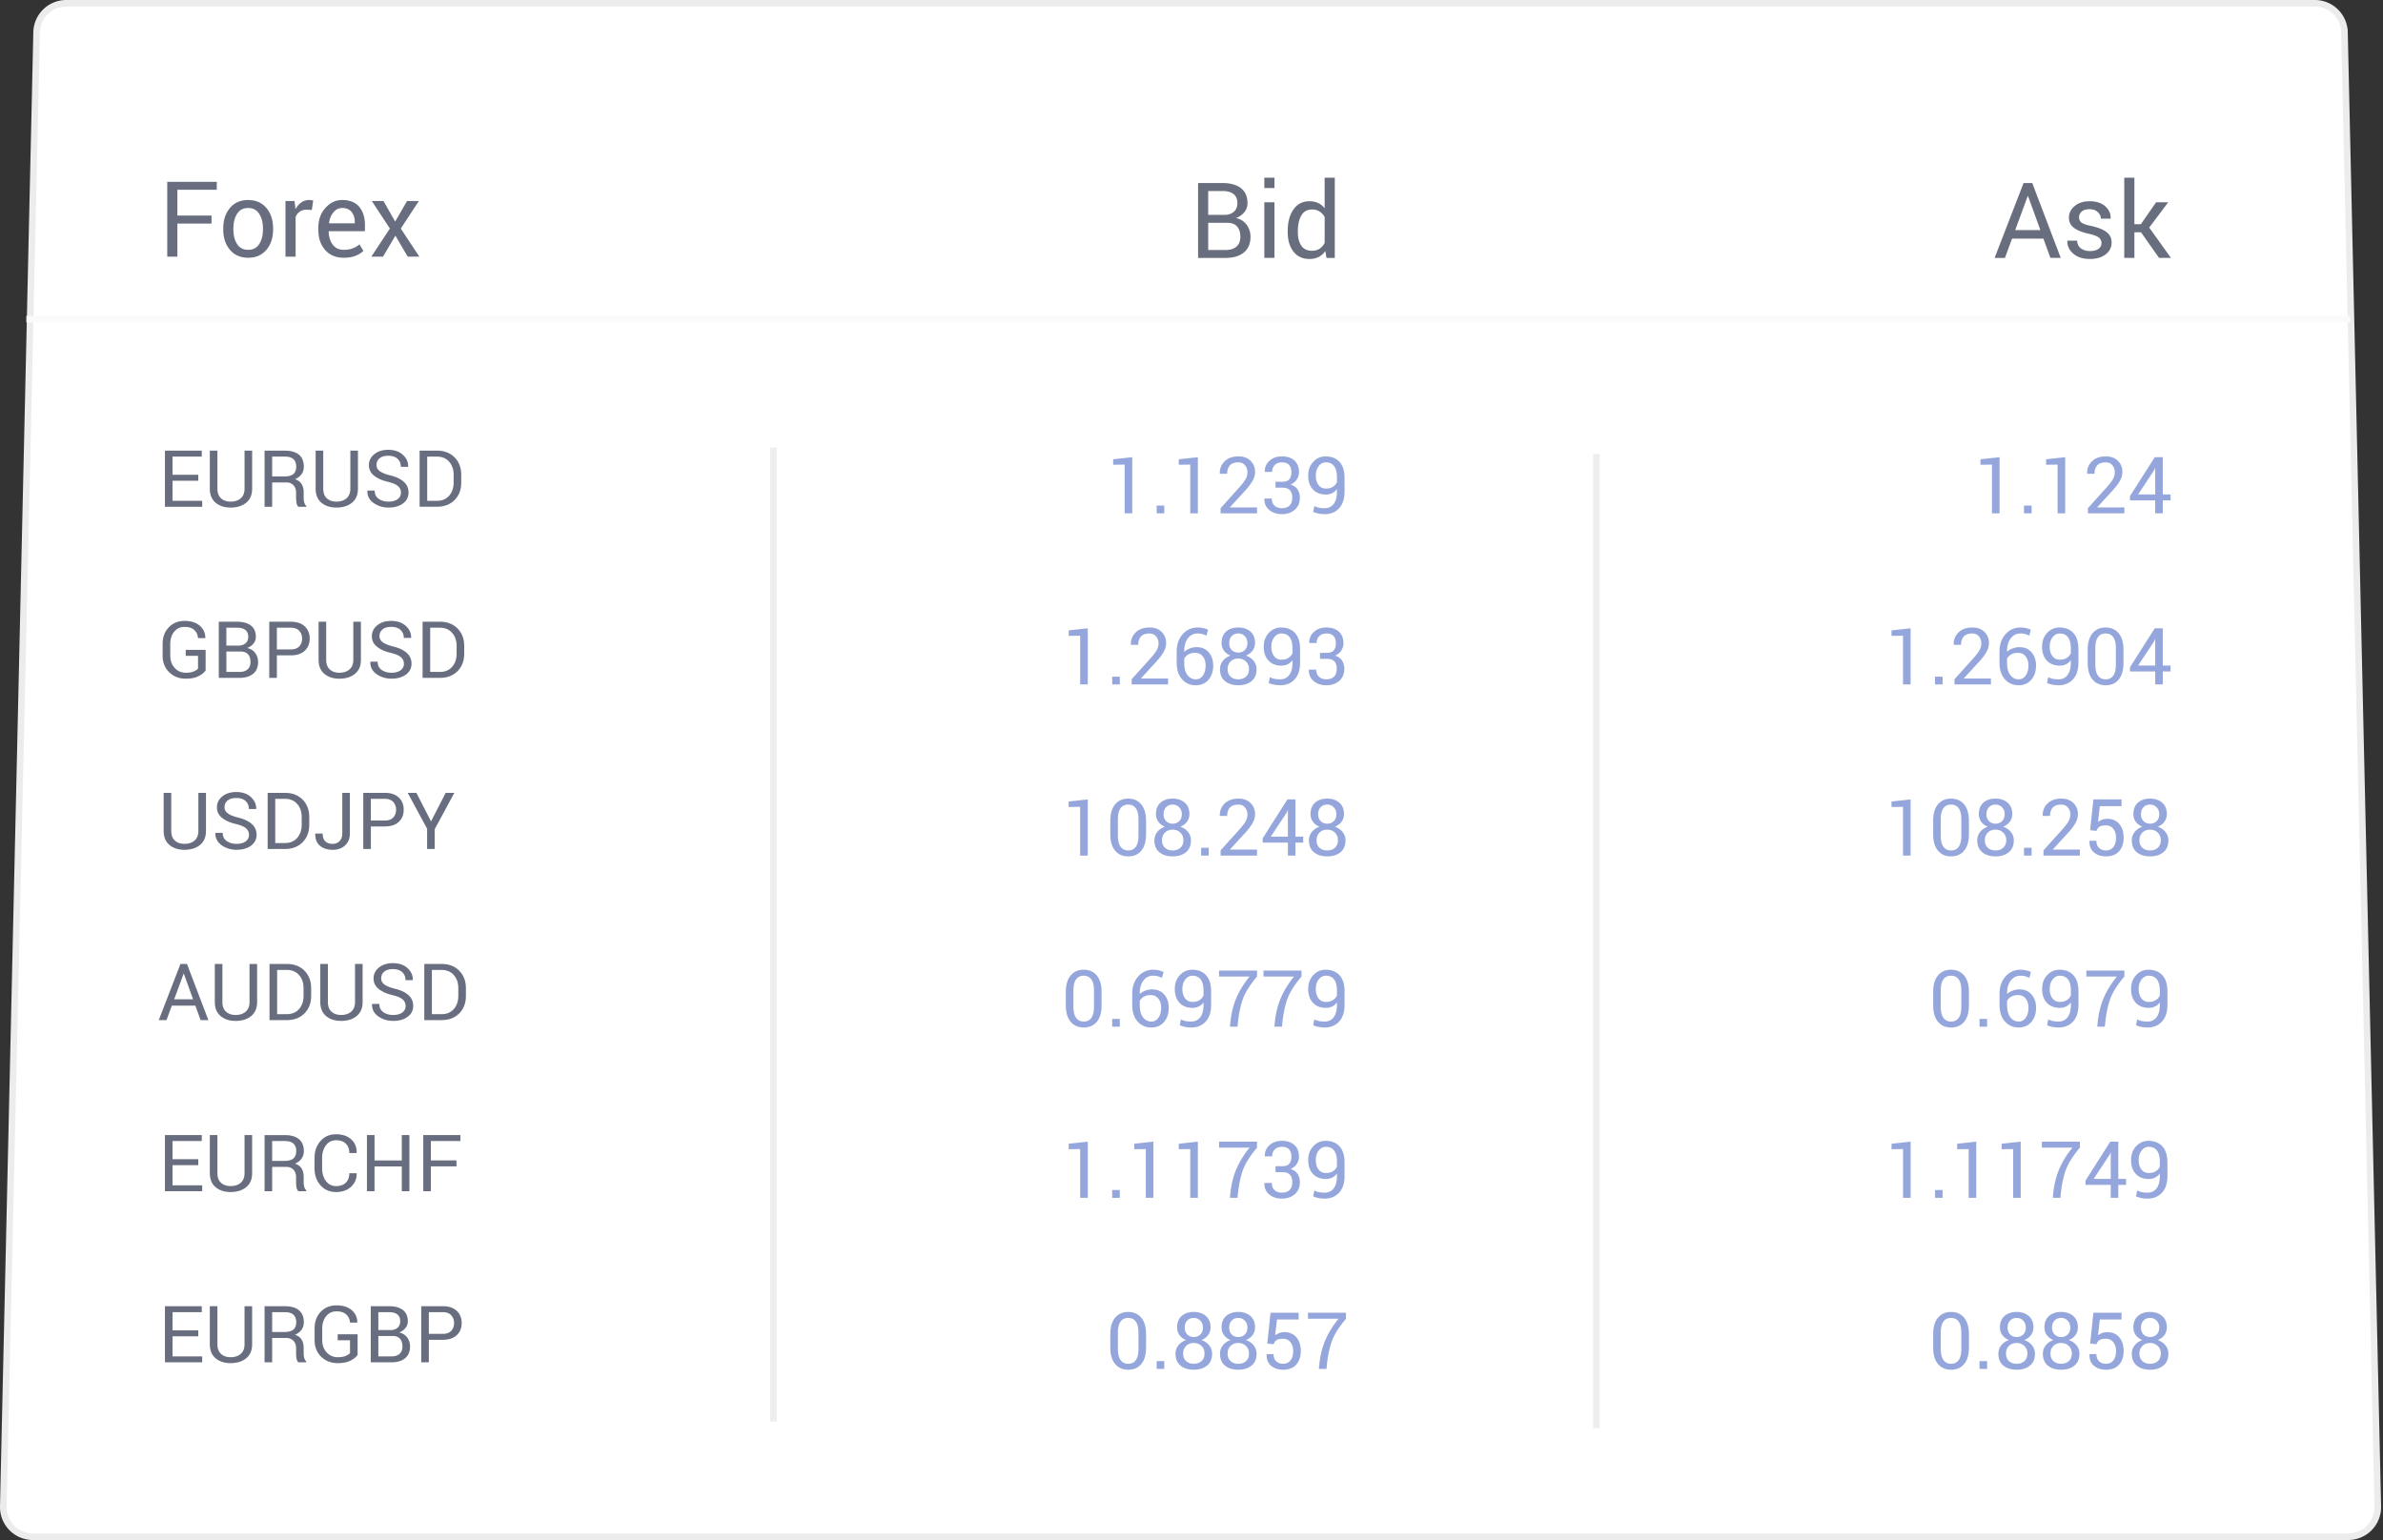 <svg xmlns="http://www.w3.org/2000/svg" width="362" height="234" viewBox="0 0 362 234"><rect x="0" y="0" width="362" height="234" fill="#333333" stroke="none"/><g fill="none" fill-rule="evenodd"><path fill="#FFF" stroke="#ECECEC" d="M10.061.5a4.5 4.5 0 0 0-4.498 4.398l-5.062 224L.5 229a4.5 4.5 0 0 0 4.5 4.5h351.71l.101-.001a4.5 4.5 0 0 0 4.398-4.6l-5.062-224A4.5 4.5 0 0 0 351.648.5H10.061z"></path><path fill="#696E7E" d="M182 39.188V27.812h3.71c1.188 0 2.118.257 2.79.77.672.513 1.008 1.283 1.008 2.309 0 .505-.162.957-.485 1.355a2.87 2.87 0 0 1-1.273.887c.688.146 1.228.482 1.621 1.008s.59 1.138.59 1.836c0 1.041-.337 1.837-1.012 2.386-.674.55-1.59.825-2.746.825H182zm1.54-5.336v4.132h2.663c.698 0 1.242-.173 1.633-.52.39-.346.586-.836.586-1.472 0-.666-.163-1.19-.488-1.57-.326-.38-.827-.57-1.504-.57h-2.89zm0-1.204h2.491c.573 0 1.04-.157 1.399-.472.36-.315.539-.754.539-1.317 0-.614-.194-1.074-.582-1.379-.388-.304-.947-.457-1.676-.457h-2.172v3.625zm10.062 6.54h-1.54v-8.454h1.54v8.453zm0-10.618h-1.54V27h1.54v1.57zm2.015 6.547c0-1.36.29-2.456.871-3.289.581-.833 1.395-1.25 2.442-1.25.494 0 .933.091 1.316.274.383.182.71.447.98.796V27h1.54v12.188h-1.258l-.18-1.04a2.74 2.74 0 0 1-1.016.899c-.4.203-.867.305-1.398.305-1.031 0-1.838-.374-2.422-1.122-.583-.747-.875-1.73-.875-2.949v-.164zm1.54.164c0 .854.174 1.538.523 2.051.349.513.89.77 1.625.77.458 0 .843-.105 1.156-.313.312-.208.568-.5.766-.875V32.97a2.37 2.37 0 0 0-.77-.832c-.315-.206-.694-.309-1.137-.309-.74 0-1.285.305-1.636.914-.352.61-.528 1.401-.528 2.375v.164zM310.414 36.258h-4.766l-1.078 2.93H303l4.398-11.376h1.32l4.329 11.375h-1.57l-1.063-2.93zm-4.289-1.29h3.828l-1.875-5.179h-.047l-1.906 5.18zm13.11 1.977c0-.338-.13-.617-.387-.836-.258-.218-.746-.408-1.465-.57-1.026-.224-1.798-.527-2.317-.91-.518-.383-.777-.905-.777-1.566 0-.688.292-1.274.875-1.758.583-.485 1.344-.727 2.281-.727.985 0 1.767.253 2.348.758.58.505.858 1.12.832 1.844l-.016.047h-1.468c0-.37-.155-.702-.465-.997-.31-.294-.72-.44-1.23-.44-.548 0-.954.119-1.22.358-.265.24-.398.53-.398.868 0 .333.117.596.352.789.234.192.71.364 1.43.515 1.067.23 1.861.54 2.382.934.521.393.781.92.781 1.582 0 .75-.303 1.357-.91 1.82-.606.464-1.4.696-2.379.696-1.078 0-1.927-.274-2.546-.82-.62-.548-.915-1.186-.883-1.915l.015-.047h1.47c.025.547.228.947.608 1.2.38.252.826.378 1.336.378.547 0 .976-.11 1.286-.332.31-.22.464-.511.464-.87zm6-1.656h-1v3.898h-1.54V27h1.54v7.063h.984l2.312-3.329h1.844l-2.89 3.844 3.304 4.61h-1.812l-2.743-3.899z"></path><path fill="#EEE" d="M117 68h1v148h-1zM242 69h1v148h-1z"></path><path fill="#FAFAFA" d="M4 48h353v1H4z"></path><path fill="#686E7F" d="M32.133 33.969h-5.188V39h-1.539V27.625h7.524v1.21h-5.985v3.923h5.188v1.21zm1.781.726c0-1.25.339-2.28 1.016-3.09s1.596-1.214 2.758-1.214c1.171 0 2.097.403 2.777 1.21.68.808 1.02 1.84 1.02 3.094v.172c0 1.26-.34 2.292-1.016 3.094-.677.802-1.6 1.203-2.766 1.203-1.167 0-2.09-.402-2.77-1.207-.68-.805-1.019-1.835-1.019-3.09v-.172zm1.54.172c0 .896.188 1.636.566 2.219.377.583.938.875 1.683.875.735 0 1.292-.292 1.672-.875.38-.583.57-1.323.57-2.219v-.172c0-.885-.191-1.622-.574-2.21-.383-.59-.944-.883-1.684-.883-.734 0-1.29.294-1.667.882-.378.589-.567 1.326-.567 2.211v.172zm11.913-2.96l-.789-.048c-.406 0-.749.097-1.027.29a1.854 1.854 0 0 0-.645.812V39h-1.539v-8.453h1.375l.149 1.234c.24-.437.535-.778.886-1.023a2.073 2.073 0 0 1 1.215-.367 2.175 2.175 0 0 1 .586.086l-.21 1.43zm4.844 7.257c-1.177 0-2.113-.392-2.809-1.176-.695-.784-1.043-1.8-1.043-3.05v-.344c0-1.203.358-2.205 1.075-3.004.716-.8 1.563-1.2 2.543-1.2 1.14 0 2.002.344 2.586 1.032.583.687.874 1.604.874 2.75v.96h-5.484l-.023.04c.015.812.221 1.48.617 2.004.396.523.95.785 1.664.785.52 0 .978-.074 1.371-.223a3.152 3.152 0 0 0 1.02-.613l.601 1c-.302.297-.7.544-1.195.742-.495.198-1.094.297-1.797.297zm-.234-7.562c-.516 0-.956.217-1.32.652-.365.435-.59.98-.673 1.637l.016.039h3.898v-.203c0-.605-.161-1.11-.484-1.516-.323-.406-.802-.61-1.437-.61zm8.054 2.062l1.797-3.117h1.797l-2.742 4.18L63.703 39h-1.766l-1.874-3.195L58.187 39h-1.78l2.82-4.273-2.743-4.18h1.774l1.773 3.117zM30.117 73.045H26.21v3.053h4.506V77h-5.66v-8.531h5.595v.908H26.21v2.76h3.908v.908zm8.186-4.576v5.783c0 .93-.302 1.64-.906 2.133-.603.492-1.391.738-2.364.738-.937 0-1.698-.247-2.282-.741-.584-.494-.876-1.204-.876-2.13v-5.783h1.154v5.783c0 .644.184 1.134.551 1.468.367.334.852.5 1.453.5.633 0 1.144-.166 1.532-.5.39-.334.583-.824.583-1.468v-5.783h1.155zm3.04 4.834V77H40.19v-8.525h3.088c.934 0 1.647.207 2.139.62.492.415.738 1.016.738 1.805 0 .438-.114.819-.342 1.143-.229.324-.562.582-1 .773.47.153.806.4 1.011.742.205.341.308.764.308 1.268v.803c0 .266.03.504.088.715.058.21.16.383.304.515V77h-1.189c-.152-.133-.25-.328-.293-.586a4.84 4.84 0 0 1-.064-.797v-.78c0-.46-.135-.831-.405-1.112-.27-.282-.63-.422-1.084-.422h-2.144zm0-.908h1.817c.653 0 1.122-.124 1.41-.373.286-.248.43-.626.43-1.133 0-.48-.14-.853-.419-1.117-.28-.263-.714-.395-1.304-.395h-1.933v3.018zm13.032-3.926v5.783c0 .93-.302 1.64-.905 2.133-.604.492-1.392.738-2.365.738-.937 0-1.698-.247-2.282-.741-.584-.494-.876-1.204-.876-2.13v-5.783h1.155v5.783c0 .644.183 1.134.55 1.468.368.334.852.5 1.453.5.633 0 1.144-.166 1.533-.5.388-.334.583-.824.583-1.468v-5.783h1.154zm6.533 6.38c0-.39-.146-.717-.44-.98-.292-.265-.812-.486-1.558-.666-.902-.215-1.606-.531-2.112-.95-.506-.417-.759-.942-.759-1.575 0-.664.273-1.219.817-1.664.545-.446 1.251-.668 2.119-.668.933 0 1.676.256 2.23.767.552.512.818 1.106.799 1.782l-.012.035h-1.101c0-.5-.165-.905-.495-1.213-.33-.309-.804-.463-1.421-.463-.575 0-1.015.13-1.322.39-.306.26-.46.598-.46 1.016 0 .371.166.68.498.929.332.248.871.466 1.618.653.898.223 1.582.551 2.05.985.47.433.703.97.703 1.61 0 .688-.28 1.241-.843 1.66-.563.417-1.297.626-2.203.626-.852 0-1.605-.23-2.26-.691-.653-.461-.97-1.078-.951-1.852l.011-.035h1.102c0 .547.201.963.603 1.248.403.285.9.428 1.495.428.582 0 1.043-.123 1.382-.37.34-.246.51-.58.51-1.001zM63.744 77v-8.531h2.62c1.116 0 2.013.343 2.689 1.028.676.686 1.013 1.571 1.013 2.657v1.166c0 1.09-.337 1.976-1.013 2.658-.676.681-1.573 1.022-2.69 1.022h-2.619zm1.154-7.623v6.72h1.465c.79 0 1.411-.26 1.866-.779.456-.52.683-1.185.683-1.998v-1.177c0-.805-.227-1.467-.683-1.987-.455-.52-1.077-.779-1.866-.779h-1.465zm-33.662 32.492c-.203.313-.555.6-1.057.861-.502.262-1.152.393-1.949.393-1.02 0-1.862-.326-2.528-.978-.666-.653-.999-1.497-.999-2.532v-1.758c0-1.035.31-1.878.932-2.53.62-.653 1.422-.98 2.402-.98.977 0 1.744.24 2.303.721.558.48.844 1.1.855 1.858l-.011.035h-1.102c-.035-.496-.224-.904-.565-1.225-.342-.32-.835-.48-1.48-.48-.652 0-1.178.244-1.576.732-.399.489-.598 1.108-.598 1.858v1.77c0 .757.223 1.381.668 1.871.446.49 1.012.736 1.7.736.484 0 .88-.065 1.189-.194.309-.129.53-.275.662-.44v-1.939h-1.87v-.908h3.024v3.13zM33.234 103v-8.531h2.784c.89 0 1.587.192 2.091.577.504.385.756.962.756 1.731 0 .38-.12.718-.363 1.017-.242.299-.56.52-.955.665.516.11.92.361 1.216.756.295.394.442.853.442 1.377 0 .781-.253 1.378-.759 1.79-.506.412-1.192.618-2.06.618h-3.152zm1.155-4.002v3.1h1.998c.523 0 .931-.13 1.224-.39.293-.26.44-.628.44-1.104 0-.5-.122-.893-.366-1.178-.245-.285-.62-.428-1.128-.428h-2.168zm0-.902h1.869c.43 0 .78-.118 1.049-.355.27-.236.404-.565.404-.987 0-.461-.146-.806-.437-1.034-.29-.229-.71-.343-1.256-.343h-1.63v2.719zm7.67 1.482V103h-1.155v-8.531h3.264c.91 0 1.617.234 2.121.703s.756 1.086.756 1.851c0 .778-.252 1.398-.756 1.86-.504.464-1.21.695-2.121.695h-2.11zm0-.902h2.109c.578 0 1.01-.155 1.295-.466.285-.31.428-.702.428-1.175 0-.473-.144-.867-.431-1.183-.287-.317-.718-.475-1.292-.475h-2.11v3.299zm12.767-4.207v5.783c0 .93-.302 1.64-.905 2.133-.604.492-1.392.738-2.364.738-.938 0-1.699-.247-2.283-.741-.584-.494-.876-1.204-.876-2.13v-5.783h1.155v5.783c0 .644.183 1.134.55 1.468.368.334.852.5 1.454.5.632 0 1.143-.166 1.532-.5.389-.334.583-.824.583-1.468v-5.783h1.154zm6.533 6.38c0-.39-.146-.717-.44-.98-.292-.265-.812-.486-1.558-.666-.902-.215-1.606-.531-2.112-.95-.506-.417-.759-.942-.759-1.575 0-.664.273-1.219.818-1.664.545-.446 1.25-.668 2.118-.668.933 0 1.677.256 2.23.767.552.512.819 1.106.8 1.782l-.013.035h-1.101c0-.5-.165-.905-.495-1.213-.33-.309-.804-.463-1.421-.463-.574 0-1.015.13-1.322.39-.306.26-.46.598-.46 1.016 0 .371.167.68.499.929.332.248.87.466 1.617.653.898.223 1.582.551 2.05.985.47.433.704.97.704 1.61 0 .688-.282 1.241-.844 1.66-.563.417-1.297.626-2.203.626-.852 0-1.605-.23-2.259-.691-.654-.461-.972-1.078-.952-1.852l.012-.035h1.101c0 .547.201.963.604 1.248.402.285.9.428 1.494.428.582 0 1.043-.123 1.383-.37.34-.246.51-.58.51-1.001zM64.195 103v-8.531h2.62c1.117 0 2.013.343 2.689 1.028.676.686 1.014 1.571 1.014 2.657v1.166c0 1.09-.338 1.976-1.014 2.658-.676.681-1.572 1.022-2.69 1.022h-2.619zm1.155-7.623v6.72h1.464c.79 0 1.412-.26 1.867-.779.455-.52.682-1.185.682-1.998v-1.177c0-.805-.227-1.467-.682-1.987-.455-.52-1.077-.779-1.867-.779H65.35zm-34.06 25.092v5.783c0 .93-.303 1.64-.906 2.133-.604.492-1.392.738-2.364.738-.938 0-1.699-.247-2.283-.741-.584-.494-.876-1.204-.876-2.13v-5.783h1.155v5.783c0 .644.183 1.134.55 1.468.368.334.852.5 1.454.5.632 0 1.143-.166 1.532-.5.388-.334.583-.824.583-1.468v-5.783h1.154zm6.532 6.38c0-.39-.146-.717-.44-.98-.292-.265-.812-.486-1.558-.666-.902-.215-1.606-.531-2.112-.95-.506-.417-.759-.942-.759-1.575 0-.664.273-1.219.818-1.664.544-.446 1.25-.668 2.118-.668.933 0 1.676.256 2.23.767.552.512.819 1.106.799 1.782l-.012.035h-1.101c0-.5-.165-.905-.495-1.213-.33-.309-.804-.463-1.421-.463-.575 0-1.015.13-1.322.39-.306.26-.46.598-.46 1.016 0 .371.166.68.498.929.333.248.872.466 1.618.653.898.223 1.582.551 2.05.985.47.433.704.97.704 1.61 0 .688-.282 1.241-.844 1.66-.563.417-1.297.626-2.203.626-.852 0-1.605-.23-2.26-.691-.653-.461-.97-1.078-.951-1.852l.011-.035h1.102c0 .547.201.963.604 1.248.402.285.9.428 1.494.428.582 0 1.043-.123 1.383-.37.34-.246.51-.58.51-1.001zM40.658 129v-8.531h2.62c1.117 0 2.013.343 2.689 1.028.676.686 1.013 1.571 1.013 2.657v1.166c0 1.09-.337 1.976-1.013 2.658-.676.681-1.572 1.022-2.69 1.022h-2.619zm1.154-7.623v6.72h1.465c.79 0 1.411-.26 1.867-.779.455-.52.682-1.185.682-1.998v-1.177c0-.805-.227-1.467-.682-1.987-.456-.52-1.078-.779-1.867-.779h-1.465zm10.184-.908h1.154v6.17c0 .761-.24 1.366-.723 1.813-.483.447-1.109.671-1.878.671-.82 0-1.473-.208-1.957-.624-.485-.416-.717-1.02-.697-1.813l.011-.036h1.108c0 .528.133.921.401 1.181s.646.39 1.134.39c.426 0 .773-.144 1.043-.431.27-.287.404-.67.404-1.151v-6.17zm4.342 5.11V129h-1.154v-8.531h3.263c.91 0 1.617.234 2.121.703s.756 1.086.756 1.851c0 .778-.252 1.398-.756 1.86-.504.464-1.21.695-2.12.695h-2.11zm0-.903h2.11c.577 0 1.009-.155 1.294-.466.285-.31.428-.702.428-1.175 0-.473-.144-.867-.43-1.183-.288-.317-.719-.475-1.293-.475h-2.11v3.299zm9.14.129l2.227-4.336h1.318L66.03 126v3h-1.148v-3.076l-2.947-5.455h1.318l2.227 4.336zm-35.8 27.998h-3.574l-.81 2.197h-1.177l3.299-8.531h.99L31.652 155h-1.177l-.797-2.197zm-3.217-.967h2.871l-1.406-3.885h-.035l-1.43 3.885zm12.598-5.367v5.783c0 .93-.302 1.64-.906 2.133-.603.492-1.391.738-2.364.738-.937 0-1.698-.247-2.282-.741-.584-.494-.876-1.204-.876-2.13v-5.783h1.154v5.783c0 .644.184 1.134.55 1.468.368.334.852.5 1.454.5.633 0 1.144-.166 1.532-.5.389-.334.583-.824.583-1.468v-5.783h1.155zM40.945 155v-8.531h2.62c1.117 0 2.013.343 2.689 1.028.676.686 1.014 1.571 1.014 2.657v1.166c0 1.09-.338 1.976-1.014 2.658-.676.681-1.572 1.022-2.69 1.022h-2.619zm1.155-7.623v6.72h1.464c.79 0 1.412-.26 1.867-.779.455-.52.682-1.185.682-1.998v-1.177c0-.805-.227-1.467-.682-1.987-.455-.52-1.077-.779-1.867-.779H42.1zm12.984-.908v5.783c0 .93-.302 1.64-.905 2.133-.604.492-1.392.738-2.365.738-.937 0-1.698-.247-2.282-.741-.584-.494-.876-1.204-.876-2.13v-5.783h1.155v5.783c0 .644.183 1.134.55 1.468.368.334.852.5 1.453.5.633 0 1.144-.166 1.533-.5.388-.334.583-.824.583-1.468v-5.783h1.154zm6.533 6.38c0-.39-.146-.717-.44-.98-.292-.265-.812-.486-1.558-.666-.902-.215-1.606-.531-2.112-.95-.506-.417-.759-.942-.759-1.575 0-.664.273-1.219.817-1.664.545-.446 1.251-.668 2.119-.668.933 0 1.676.256 2.23.767.552.512.818 1.106.799 1.782l-.012.035H61.6c0-.5-.165-.905-.496-1.213-.33-.309-.803-.463-1.42-.463-.575 0-1.015.13-1.322.39-.306.26-.46.598-.46 1.016 0 .371.166.68.498.929.332.248.871.466 1.618.653.898.223 1.582.551 2.05.985.47.433.703.97.703 1.61 0 .688-.28 1.241-.843 1.66-.563.417-1.297.626-2.203.626-.852 0-1.605-.23-2.26-.691-.653-.461-.97-1.078-.951-1.852l.011-.035h1.102c0 .547.201.963.603 1.248.403.285.9.428 1.495.428.582 0 1.043-.123 1.382-.37.34-.246.51-.58.51-1.001zM64.453 155v-8.531h2.62c1.116 0 2.013.343 2.689 1.028.676.686 1.013 1.571 1.013 2.657v1.166c0 1.09-.337 1.976-1.013 2.658-.676.681-1.573 1.022-2.69 1.022h-2.619zm1.154-7.623v6.72h1.465c.79 0 1.411-.26 1.866-.779.456-.52.683-1.185.683-1.998v-1.177c0-.805-.227-1.467-.683-1.987-.455-.52-1.077-.779-1.866-.779h-1.465zm-35.49 29.668H26.21v3.053h4.506V181h-5.66v-8.531h5.595v.908H26.21v2.76h3.908v.908zm8.186-4.576v5.783c0 .93-.302 1.64-.906 2.133-.603.492-1.391.738-2.364.738-.937 0-1.698-.247-2.282-.741-.584-.494-.876-1.204-.876-2.13v-5.783h1.154v5.783c0 .644.184 1.134.551 1.468.367.334.852.5 1.453.5.633 0 1.144-.166 1.532-.5.39-.334.583-.824.583-1.468v-5.783h1.155zm3.04 4.834V181H40.19v-8.525h3.088c.934 0 1.647.207 2.139.62.492.415.738 1.016.738 1.805 0 .438-.114.819-.342 1.143-.229.324-.562.582-1 .773.47.153.806.4 1.011.742.205.341.308.764.308 1.268v.803c0 .266.03.504.088.715.058.21.16.383.304.515V181h-1.189c-.152-.133-.25-.328-.293-.586a4.84 4.84 0 0 1-.064-.797v-.78c0-.46-.135-.831-.405-1.112-.27-.282-.63-.422-1.084-.422h-2.144zm0-.908h1.817c.653 0 1.122-.124 1.41-.373.286-.248.43-.626.43-1.133 0-.48-.14-.853-.419-1.117-.28-.263-.714-.395-1.304-.395h-1.933v3.018zm12.827 1.875l.012.035c.015.8-.266 1.47-.844 2.01-.578.539-1.342.808-2.291.808-.965 0-1.751-.342-2.359-1.025-.607-.684-.91-1.551-.91-2.602v-1.517c0-1.051.303-1.92.91-2.605.608-.686 1.394-1.028 2.359-1.028.965 0 1.732.257 2.303.77.57.514.847 1.195.832 2.042l-.012.035h-1.108c0-.597-.175-1.07-.527-1.418-.351-.347-.847-.521-1.488-.521-.645 0-1.158.26-1.541.78-.383.519-.574 1.163-.574 1.933v1.53c0 .776.191 1.425.574 1.944.383.52.896.78 1.54.78.642 0 1.138-.173 1.49-.519.35-.346.526-.823.526-1.432h1.108zM62.19 181h-1.154v-3.768h-4.142V181H55.74v-8.531h1.155v3.855h4.142v-3.855h1.154V181zm7.155-3.773h-3.89V181H64.3v-8.531h5.642v.908h-4.488v2.941h3.89v.909zm-39.229 25.818H26.21v3.053h4.506V207h-5.66v-8.531h5.595v.908H26.21v2.76h3.908v.908zm8.186-4.576v5.783c0 .93-.302 1.64-.906 2.133-.603.492-1.391.738-2.364.738-.937 0-1.698-.247-2.282-.741-.584-.494-.876-1.204-.876-2.13v-5.783h1.154v5.783c0 .644.184 1.134.551 1.468.367.334.852.5 1.453.5.633 0 1.144-.166 1.532-.5.39-.334.583-.824.583-1.468v-5.783h1.155zm3.04 4.834V207H40.19v-8.525h3.088c.934 0 1.647.207 2.139.62.492.415.738 1.016.738 1.805 0 .438-.114.819-.342 1.143-.229.324-.562.582-1 .773.47.153.806.4 1.011.742.205.341.308.764.308 1.268v.803c0 .266.03.504.088.715.058.21.16.383.304.515V207h-1.189c-.152-.133-.25-.328-.293-.586a4.84 4.84 0 0 1-.064-.797v-.78c0-.46-.135-.831-.405-1.112-.27-.282-.63-.422-1.084-.422h-2.144zm0-.908h1.817c.653 0 1.122-.124 1.41-.373.286-.248.43-.626.43-1.133 0-.48-.14-.853-.419-1.117-.28-.263-.714-.395-1.304-.395h-1.933v3.018zm12.98 3.474c-.204.313-.556.6-1.058.861-.502.262-1.152.393-1.949.393-1.02 0-1.862-.326-2.528-.978-.666-.653-.999-1.497-.999-2.532v-1.758c0-1.035.31-1.878.932-2.53.62-.653 1.422-.98 2.402-.98.977 0 1.744.24 2.303.721.558.48.844 1.1.855 1.858l-.011.035h-1.102c-.035-.496-.224-.904-.565-1.225-.342-.32-.835-.48-1.48-.48-.652 0-1.178.244-1.576.732-.399.489-.598 1.108-.598 1.858v1.77c0 .757.223 1.381.668 1.871.446.49 1.012.736 1.7.736.484 0 .88-.065 1.189-.194.308-.129.53-.275.662-.44v-1.939h-1.87v-.908h3.024v3.13zM56.32 207v-8.531h2.784c.89 0 1.587.192 2.091.577.504.385.756.962.756 1.731 0 .38-.12.718-.363 1.017-.242.299-.56.52-.955.665.515.11.92.361 1.216.756.295.394.442.853.442 1.377 0 .781-.253 1.378-.759 1.79-.506.412-1.192.618-2.06.618H56.32zm1.155-4.002v3.1h1.998c.523 0 .931-.13 1.224-.39.293-.26.44-.628.44-1.104 0-.5-.122-.893-.366-1.178-.245-.285-.62-.428-1.128-.428h-2.168zm0-.902h1.869c.43 0 .779-.118 1.049-.355.27-.236.404-.565.404-.987 0-.461-.146-.806-.437-1.034-.29-.229-.71-.343-1.256-.343h-1.63v2.719zm7.67 1.482V207H63.99v-8.531h3.264c.91 0 1.617.234 2.121.703s.756 1.086.756 1.851c0 .778-.252 1.398-.756 1.86-.504.464-1.21.695-2.121.695h-2.11zm0-.902h2.109c.578 0 1.01-.155 1.295-.466.285-.31.428-.702.428-1.175 0-.473-.144-.867-.431-1.183-.287-.317-.718-.475-1.292-.475h-2.11v3.299z"></path><path fill="#94A6DB" d="M172 78h-1.154v-7.406l-1.746.023v-.832l2.9-.316V78zm4.863 0h-1.154v-1.184h1.154V78zm5.104 0h-1.155v-7.406l-1.746.023v-.832l2.9-.316V78zm8.988 0h-5.531v-.791l2.795-3.105c.5-.56.839-1.002 1.016-1.33.178-.329.267-.665.267-1.008 0-.426-.124-.785-.372-1.076-.248-.29-.577-.436-.987-.436-.59 0-1.025.151-1.304.454-.28.303-.42.728-.42 1.274h-1.107l-.011-.035c-.02-.734.224-1.351.732-1.851s1.211-.75 2.11-.75c.765 0 1.376.223 1.83.67.456.448.683 1.017.683 1.709 0 .464-.137.93-.413 1.397-.275.467-.661.968-1.157 1.503l-2.244 2.443.012.03h4.101V78zm2.807-4.799h1.008c.511 0 .874-.128 1.086-.384.213-.255.32-.612.32-1.069 0-.488-.121-.86-.363-1.113-.243-.254-.6-.381-1.073-.381-.449 0-.81.132-1.08.395-.272.264-.408.615-.408 1.052h-1.107l-.012-.035c-.02-.645.214-1.192.7-1.644.486-.45 1.122-.676 1.907-.676.79 0 1.418.21 1.887.63.469.42.703 1.018.703 1.795 0 .352-.106.703-.32 1.052-.212.35-.531.616-.957.8.511.168.874.432 1.087.791.213.36.319.762.319 1.207 0 .777-.255 1.389-.765 1.834-.51.445-1.16.668-1.954.668-.777 0-1.42-.21-1.93-.63-.51-.42-.755-.99-.736-1.708l.018-.035h1.101c0 .45.138.807.413 1.072.276.266.654.399 1.134.399.489 0 .871-.133 1.149-.399.277-.265.416-.658.416-1.177 0-.528-.123-.916-.37-1.166-.246-.25-.634-.375-1.165-.375h-1.008V73.2zm7.476 4.02c.563 0 1.013-.213 1.35-.639.339-.426.508-1.059.508-1.898v-.387a1.88 1.88 0 0 1-.718.63 2.124 2.124 0 0 1-.958.214c-.824 0-1.479-.255-1.963-.765s-.727-1.212-.727-2.106c0-.856.257-1.557.771-2.104.514-.547 1.138-.82 1.872-.82.89 0 1.593.278 2.106.835.514.556.771 1.376.771 2.458v2.033c0 1.113-.278 1.967-.835 2.56-.557.594-1.282.891-2.177.891-.3 0-.606-.028-.917-.085a3.322 3.322 0 0 1-.835-.26l.176-.885c.23.12.47.206.718.254.248.05.534.074.858.074zm.182-2.983c.426 0 .78-.092 1.063-.275.284-.184.488-.418.613-.703v-.739c0-.746-.144-1.31-.431-1.693-.287-.383-.706-.574-1.257-.574-.422 0-.781.188-1.078.565-.297.377-.445.86-.445 1.45 0 .586.137 1.061.413 1.424.275.364.65.545 1.122.545zM165.244 104h-1.154v-7.406l-1.746.023v-.832l2.9-.316V104zm4.863 0h-1.154v-1.184h1.154V104zm7.336 0h-5.53v-.791l2.794-3.105c.5-.56.839-1.002 1.017-1.33.177-.329.266-.665.266-1.008 0-.426-.124-.785-.372-1.076-.248-.29-.577-.436-.987-.436-.59 0-1.025.151-1.304.454-.28.303-.419.728-.419 1.274h-1.107l-.012-.035c-.02-.734.225-1.351.732-1.851.508-.5 1.211-.75 2.11-.75.765 0 1.376.223 1.83.67.456.448.684 1.017.684 1.709 0 .464-.138.93-.414 1.397-.275.467-.66.968-1.157 1.503l-2.244 2.443.012.03h4.101V104zm4.489-8.654c.293 0 .583.033.87.1.287.066.524.15.712.251l-.246.885a3.4 3.4 0 0 0-.601-.237 2.656 2.656 0 0 0-.735-.091c-.61 0-1.1.244-1.474.732-.373.489-.56 1.125-.56 1.91v.135c.25-.219.537-.39.859-.512a2.891 2.891 0 0 1 1.04-.185c.762 0 1.369.264 1.822.791.453.527.68 1.195.68 2.004 0 .883-.241 1.602-.724 2.16-.482.556-1.126.834-1.93.834-.836 0-1.528-.303-2.075-.908-.547-.606-.82-1.46-.82-2.56v-1.63c0-1.093.305-1.98.914-2.66.61-.68 1.365-1.02 2.268-1.02zm-.393 3.85c-.394 0-.73.08-1.008.24a1.63 1.63 0 0 0-.633.638v.692c0 .785.166 1.39.498 1.816.333.426.749.639 1.249.639.472 0 .84-.2 1.104-.6.264-.401.396-.898.396-1.492 0-.563-.142-1.025-.425-1.389-.283-.363-.677-.545-1.18-.545zm9.111-1.5c0 .445-.125.834-.375 1.168-.25.334-.587.583-1.013.747.492.172.885.442 1.18.809.295.367.443.79.443 1.271 0 .79-.257 1.392-.77 1.808-.514.416-1.181.624-2.002.624-.836 0-1.509-.208-2.018-.624-.51-.416-.765-1.019-.765-1.808 0-.48.145-.904.434-1.271.289-.367.68-.637 1.172-.809a2.161 2.161 0 0 1-1.002-.747 1.938 1.938 0 0 1-.364-1.169c0-.75.232-1.329.695-1.737.463-.408 1.075-.612 1.837-.612.75 0 1.362.204 1.836.612.475.408.712.987.712 1.737zm-.914 3.972c0-.469-.154-.854-.463-1.154-.308-.301-.699-.451-1.171-.451-.48 0-.87.15-1.17.45-.298.301-.448.686-.448 1.155 0 .484.149.864.446 1.14.297.275.691.413 1.183.413.48 0 .871-.139 1.172-.416.3-.278.451-.657.451-1.137zm-.24-3.95c0-.421-.132-.77-.395-1.048a1.32 1.32 0 0 0-1-.416c-.41 0-.742.134-.996.401-.253.268-.38.622-.38 1.064 0 .433.128.781.383 1.043.256.261.591.392 1.005.392.407 0 .739-.13.996-.392.258-.262.387-.61.387-1.043zm4.986 5.503c.563 0 1.013-.213 1.351-.639.338-.426.507-1.059.507-1.898v-.387a1.88 1.88 0 0 1-.718.63 2.124 2.124 0 0 1-.958.214c-.824 0-1.478-.255-1.963-.765-.484-.51-.726-1.212-.726-2.106 0-.856.256-1.557.77-2.104.514-.547 1.138-.82 1.872-.82.89 0 1.593.278 2.107.835.513.556.77 1.376.77 2.458v2.033c0 1.113-.278 1.967-.835 2.56-.556.594-1.282.891-2.177.891-.3 0-.606-.028-.917-.085a3.322 3.322 0 0 1-.835-.26l.176-.885c.23.12.47.206.718.254.248.05.534.074.858.074zm.182-2.983c.426 0 .78-.092 1.064-.275.283-.184.487-.418.612-.703v-.739c0-.746-.144-1.31-.43-1.693-.288-.383-.707-.574-1.258-.574-.422 0-.78.188-1.078.565-.297.377-.445.86-.445 1.45 0 .586.138 1.061.413 1.424.275.364.65.545 1.122.545zm5.854-1.037h1.007c.512 0 .874-.128 1.087-.384.213-.255.32-.612.32-1.069 0-.488-.121-.86-.364-1.113-.242-.254-.6-.381-1.072-.381-.45 0-.81.132-1.081.395-.271.264-.407.615-.407 1.052H198.9l-.011-.035c-.02-.645.214-1.192.7-1.644.486-.45 1.122-.676 1.907-.676.79 0 1.418.21 1.887.63.469.42.703 1.018.703 1.795 0 .352-.107.703-.32 1.052-.212.35-.532.616-.957.8.511.168.874.432 1.087.791.212.36.319.762.319 1.207 0 .777-.255 1.389-.765 1.834-.51.445-1.16.668-1.954.668-.777 0-1.42-.21-1.93-.63-.51-.42-.755-.99-.736-1.708l.018-.035h1.101c0 .45.138.807.413 1.072.276.266.654.399 1.134.399.488 0 .871-.133 1.149-.399.277-.265.416-.658.416-1.177 0-.528-.123-.916-.37-1.166-.246-.25-.634-.375-1.166-.375h-1.007V99.2zM165.238 130h-1.154v-7.406l-1.746.023v-.832l2.9-.316V130zm8.86-3.252c0 1.09-.242 1.925-.724 2.505-.482.58-1.144.87-1.983.87-.84 0-1.504-.291-1.993-.873-.488-.582-.732-1.416-.732-2.502v-2.021c0-1.086.243-1.921.73-2.505.486-.584 1.147-.876 1.983-.876.84 0 1.503.292 1.99.876.485.584.729 1.419.729 2.505v2.021zm-1.155-2.268c0-.738-.133-1.293-.401-1.667-.268-.373-.655-.56-1.163-.56s-.895.187-1.16.56c-.266.374-.399.93-.399 1.667v2.502c0 .739.135 1.296.405 1.673s.658.566 1.166.566c.507 0 .893-.188 1.157-.563.264-.375.395-.933.395-1.676v-2.502zm7.74-.785c0 .446-.124.835-.374 1.17-.25.333-.588.582-1.014.746.492.172.886.442 1.18.809.296.367.443.79.443 1.271 0 .79-.257 1.392-.77 1.808-.514.416-1.181.624-2.002.624-.835 0-1.508-.208-2.018-.624-.51-.416-.765-1.019-.765-1.808 0-.48.145-.904.434-1.271.289-.367.68-.637 1.172-.809a2.161 2.161 0 0 1-1.002-.747 1.938 1.938 0 0 1-.363-1.169c0-.75.231-1.329.694-1.737.463-.408 1.075-.612 1.837-.612.75 0 1.362.204 1.837.612.474.408.712.987.712 1.737zm-.913 3.973c0-.469-.155-.854-.463-1.154-.309-.301-.7-.451-1.172-.451-.48 0-.87.15-1.17.45-.298.301-.447.686-.447 1.155 0 .484.148.864.445 1.14.297.275.691.413 1.183.413.481 0 .872-.139 1.172-.416.301-.278.452-.657.452-1.137zm-.24-3.95c0-.421-.133-.77-.396-1.048a1.32 1.32 0 0 0-1-.416c-.41 0-.741.134-.995.401-.254.268-.381.622-.381 1.064 0 .433.128.781.384 1.043.255.261.59.392 1.004.392.407 0 .739-.13.997-.392.257-.262.386-.61.386-1.043zm4.09 6.282h-1.155v-1.184h1.154V130zm7.335 0h-5.531v-.791l2.795-3.105c.5-.56.839-1.002 1.016-1.33.178-.329.267-.665.267-1.008 0-.426-.124-.785-.372-1.076-.248-.29-.577-.436-.987-.436-.59 0-1.025.151-1.304.454-.28.303-.42.728-.42 1.274h-1.107l-.011-.035c-.02-.734.224-1.351.732-1.851s1.211-.75 2.11-.75c.765 0 1.376.223 1.83.67.456.448.683 1.017.683 1.709 0 .464-.137.93-.413 1.397-.275.467-.661.968-1.157 1.503l-2.244 2.443.012.03h4.101V130zm5.836-2.871h1.178v.902h-1.178V130h-1.148v-1.969h-3.832v-.65l3.761-5.912h1.219v5.66zm-3.75 0h2.602v-4.002l-.036-.006-.11.293-2.456 3.715zm11.121-3.434c0 .446-.125.835-.375 1.17-.25.333-.588.582-1.014.746.493.172.886.442 1.181.809.295.367.442.79.442 1.271 0 .79-.256 1.392-.77 1.808-.514.416-1.18.624-2.001.624-.836 0-1.509-.208-2.019-.624-.51-.416-.764-1.019-.764-1.808 0-.48.144-.904.433-1.271.29-.367.68-.637 1.172-.809a2.161 2.161 0 0 1-1.002-.747 1.938 1.938 0 0 1-.363-1.169c0-.75.231-1.329.694-1.737.463-.408 1.076-.612 1.837-.612.75 0 1.363.204 1.837.612.475.408.712.987.712 1.737zm-.914 3.973c0-.469-.154-.854-.463-1.154-.308-.301-.7-.451-1.172-.451-.48 0-.87.15-1.169.45-.298.301-.448.686-.448 1.155 0 .484.149.864.445 1.14.297.275.692.413 1.184.413.48 0 .871-.139 1.172-.416.3-.278.451-.657.451-1.137zm-.24-3.95c0-.421-.132-.77-.396-1.048a1.32 1.32 0 0 0-.999-.416c-.41 0-.742.134-.996.401-.254.268-.38.622-.38 1.064 0 .433.127.781.383 1.043.256.261.59.392 1.005.392.406 0 .738-.13.996-.392s.387-.61.387-1.043zm-35.666 29.03c0 1.09-.241 1.925-.724 2.505-.482.58-1.143.87-1.983.87-.84 0-1.504-.291-1.992-.873-.489-.582-.733-1.416-.733-2.502v-2.021c0-1.086.243-1.921.73-2.505.486-.584 1.147-.876 1.983-.876.84 0 1.503.292 1.99.876.486.584.729 1.419.729 2.505v2.021zm-1.155-2.268c0-.738-.133-1.293-.4-1.667-.268-.373-.656-.56-1.164-.56-.508 0-.894.187-1.16.56-.266.374-.399.93-.399 1.667v2.502c0 .739.135 1.296.405 1.673s.658.566 1.166.566c.508 0 .893-.188 1.157-.563.264-.375.395-.933.395-1.676v-2.502zm3.92 5.52h-1.154v-1.184h1.154V156zm5.069-8.654c.293 0 .583.033.87.1.287.066.524.15.712.251l-.246.885a3.4 3.4 0 0 0-.6-.237 2.656 2.656 0 0 0-.736-.091c-.61 0-1.1.244-1.474.732-.373.489-.56 1.125-.56 1.91v.135c.25-.219.537-.39.859-.512a2.891 2.891 0 0 1 1.04-.185c.762 0 1.37.264 1.822.791.453.527.68 1.195.68 2.004 0 .883-.241 1.602-.724 2.16-.482.556-1.126.834-1.93.834-.836 0-1.528-.303-2.075-.908-.546-.606-.82-1.46-.82-2.56v-1.63c0-1.093.305-1.98.914-2.66.61-.68 1.365-1.02 2.268-1.02zm-.393 3.85c-.394 0-.73.08-1.008.24a1.63 1.63 0 0 0-.632.638v.692c0 .785.166 1.39.498 1.816.332.426.748.639 1.248.639.472 0 .84-.2 1.104-.6.264-.401.396-.898.396-1.492 0-.563-.142-1.025-.425-1.389-.283-.363-.677-.545-1.18-.545zm6.188 4.025c.562 0 1.012-.213 1.35-.639.338-.426.507-1.059.507-1.898v-.387a1.88 1.88 0 0 1-.718.63 2.124 2.124 0 0 1-.958.214c-.824 0-1.478-.255-1.963-.765-.484-.51-.726-1.212-.726-2.106 0-.856.257-1.557.77-2.104.514-.547 1.138-.82 1.872-.82.891 0 1.593.278 2.107.835.514.556.77 1.376.77 2.458v2.033c0 1.113-.278 1.967-.835 2.56-.556.594-1.282.891-2.176.891-.301 0-.607-.028-.917-.085a3.322 3.322 0 0 1-.835-.26l.176-.885c.23.12.47.206.717.254.248.05.534.074.859.074zm.181-2.983c.426 0 .78-.092 1.064-.275.283-.184.487-.418.612-.703v-.739c0-.746-.143-1.31-.43-1.693-.288-.383-.707-.574-1.257-.574-.422 0-.782.188-1.078.565-.297.377-.446.86-.446 1.45 0 .586.138 1.061.413 1.424.276.364.65.545 1.122.545zm9.803-3.861c-1.031 1.227-1.727 2.313-2.089 3.26-.361.948-.622 2.095-.782 3.443l-.094.92h-1.154l.094-.92c.164-1.344.482-2.545.955-3.603.472-1.059 1.119-2.092 1.94-3.1h-4.641v-.908h5.771v.908zm6.756 0c-1.031 1.227-1.728 2.313-2.089 3.26-.361.948-.622 2.095-.782 3.443l-.094.92h-1.154l.094-.92c.164-1.344.482-2.545.955-3.603.472-1.059 1.119-2.092 1.94-3.1h-4.642v-.908h5.772v.908zm3.527 6.844c.563 0 1.013-.213 1.35-.639.339-.426.508-1.059.508-1.898v-.387a1.88 1.88 0 0 1-.718.63 2.124 2.124 0 0 1-.958.214c-.824 0-1.479-.255-1.963-.765s-.727-1.212-.727-2.106c0-.856.257-1.557.771-2.104.514-.547 1.138-.82 1.872-.82.89 0 1.593.278 2.106.835.514.556.771 1.376.771 2.458v2.033c0 1.113-.278 1.967-.835 2.56-.557.594-1.282.891-2.177.891-.3 0-.606-.028-.917-.085a3.322 3.322 0 0 1-.835-.26l.176-.885c.23.12.47.206.718.254.248.05.534.074.858.074zm.182-2.983c.426 0 .78-.092 1.063-.275.284-.184.488-.418.613-.703v-.739c0-.746-.144-1.31-.431-1.693-.287-.383-.706-.574-1.257-.574-.422 0-.781.188-1.078.565-.297.377-.445.86-.445 1.45 0 .586.137 1.061.413 1.424.275.364.65.545 1.122.545zM165.244 182h-1.154v-7.406l-1.746.023v-.832l2.9-.316V182zm4.863 0h-1.154v-1.184h1.154V182zm5.104 0h-1.154v-7.406l-1.746.023v-.832l2.9-.316V182zm6.756 0h-1.155v-7.406l-1.746.023v-.832l2.9-.316V182zm8.988-7.623c-1.031 1.227-1.727 2.313-2.089 3.26-.361.948-.622 2.095-.782 3.443l-.094.92h-1.154l.094-.92c.164-1.344.482-2.545.955-3.603.472-1.059 1.119-2.092 1.94-3.1h-4.641v-.908h5.771v.908zm2.807 2.824h1.008c.511 0 .874-.128 1.086-.384.213-.255.32-.612.32-1.069 0-.488-.121-.86-.363-1.113-.243-.254-.6-.381-1.073-.381-.449 0-.81.132-1.08.395-.272.264-.408.615-.408 1.052h-1.107l-.012-.035c-.02-.645.214-1.192.7-1.644.486-.45 1.122-.676 1.907-.676.79 0 1.418.21 1.887.63.469.42.703 1.018.703 1.795 0 .352-.106.703-.32 1.052-.212.35-.531.616-.957.8.511.168.874.432 1.087.791.213.36.319.762.319 1.207 0 .777-.255 1.389-.765 1.834-.51.445-1.16.668-1.954.668-.777 0-1.42-.21-1.93-.63-.51-.42-.755-.99-.736-1.708l.018-.035h1.101c0 .45.138.807.413 1.072.276.266.654.399 1.134.399.489 0 .871-.133 1.149-.399.277-.265.416-.658.416-1.177 0-.528-.123-.916-.37-1.166-.246-.25-.634-.375-1.165-.375h-1.008v-.903zm7.476 4.02c.563 0 1.013-.213 1.35-.639.339-.426.508-1.059.508-1.898v-.387a1.88 1.88 0 0 1-.718.63 2.124 2.124 0 0 1-.958.214c-.824 0-1.479-.255-1.963-.765s-.727-1.212-.727-2.106c0-.856.257-1.557.771-2.104.514-.547 1.138-.82 1.872-.82.89 0 1.593.278 2.106.835.514.556.771 1.376.771 2.458v2.033c0 1.113-.278 1.967-.835 2.56-.557.594-1.282.891-2.177.891-.3 0-.606-.028-.917-.085a3.322 3.322 0 0 1-.835-.26l.176-.885c.23.12.47.206.718.254.248.05.534.074.858.074zm.182-2.983c.426 0 .78-.092 1.063-.275.284-.184.488-.418.613-.703v-.739c0-.746-.144-1.31-.431-1.693-.287-.383-.706-.574-1.257-.574-.422 0-.781.188-1.078.565-.297.377-.445.86-.445 1.45 0 .586.137 1.061.413 1.424.275.364.65.545 1.122.545zm-27.322 26.51c0 1.09-.242 1.925-.724 2.505-.482.58-1.144.87-1.983.87-.84 0-1.504-.291-1.993-.873-.488-.582-.732-1.416-.732-2.502v-2.021c0-1.086.243-1.921.73-2.505.486-.584 1.147-.876 1.983-.876.84 0 1.503.292 1.99.876.485.584.729 1.419.729 2.505v2.021zm-1.155-2.268c0-.738-.133-1.293-.401-1.667-.268-.373-.655-.56-1.163-.56s-.895.187-1.16.56c-.266.374-.399.93-.399 1.667v2.502c0 .739.135 1.296.405 1.673s.658.566 1.166.566c.507 0 .893-.188 1.157-.563.264-.375.395-.933.395-1.676v-2.502zm3.92 5.52h-1.154v-1.184h1.154V208zm7.032-6.305c0 .446-.125.835-.375 1.17-.25.333-.588.582-1.014.746.492.172.886.442 1.18.809.295.367.443.79.443 1.271 0 .79-.257 1.392-.77 1.808-.514.416-1.181.624-2.002.624-.836 0-1.508-.208-2.018-.624-.51-.416-.765-1.019-.765-1.808 0-.48.145-.904.434-1.271.289-.367.68-.637 1.172-.809a2.161 2.161 0 0 1-1.002-.747 1.938 1.938 0 0 1-.364-1.169c0-.75.232-1.329.695-1.737.463-.408 1.075-.612 1.837-.612.75 0 1.362.204 1.837.612.474.408.712.987.712 1.737zm-.915 3.973c0-.469-.154-.854-.462-1.154-.309-.301-.7-.452-1.172-.452-.48 0-.87.15-1.17.452-.298.3-.447.685-.447 1.154 0 .484.148.864.445 1.14.297.275.691.413 1.183.413.48 0 .872-.139 1.172-.416.301-.278.451-.657.451-1.137zm-.24-3.95c0-.421-.132-.77-.395-1.048a1.32 1.32 0 0 0-1-.416c-.41 0-.741.134-.995.401-.254.268-.381.622-.381 1.064 0 .433.128.781.384 1.043.255.261.59.392 1.004.392.407 0 .739-.13.997-.392.257-.262.386-.61.386-1.043zm7.91-.023c0 .446-.125.835-.375 1.17-.25.333-.587.582-1.013.746.492.172.885.442 1.18.809.295.367.443.79.443 1.271 0 .79-.257 1.392-.77 1.808-.514.416-1.181.624-2.002.624-.836 0-1.509-.208-2.018-.624-.51-.416-.765-1.019-.765-1.808 0-.48.145-.904.434-1.271.289-.367.68-.637 1.172-.809a2.161 2.161 0 0 1-1.002-.747 1.938 1.938 0 0 1-.364-1.169c0-.75.232-1.329.695-1.737.463-.408 1.075-.612 1.837-.612.75 0 1.362.204 1.836.612.475.408.712.987.712 1.737zm-.914 3.973c0-.469-.154-.854-.463-1.154-.308-.301-.699-.452-1.171-.452-.48 0-.87.15-1.17.452-.298.3-.448.685-.448 1.154 0 .484.149.864.446 1.14.297.275.691.413 1.183.413.48 0 .871-.139 1.172-.416.3-.278.451-.657.451-1.137zm-.24-3.95c0-.421-.132-.77-.395-1.048a1.32 1.32 0 0 0-1-.416c-.41 0-.742.134-.996.401-.253.268-.38.622-.38 1.064 0 .433.128.781.383 1.043.256.261.591.392 1.005.392.407 0 .739-.13.996-.392.258-.262.387-.61.387-1.043zm3.018 2.432l.492-4.681h4.271v1.025h-3.293l-.28 2.397c.179-.133.379-.244.6-.331.22-.088.475-.136.764-.144.786-.008 1.404.248 1.855.768.451.52.677 1.218.677 2.097 0 .856-.23 1.543-.689 2.063-.459.52-1.128.779-2.007.779-.722 0-1.324-.197-1.804-.592-.48-.394-.711-.974-.692-1.74l.012-.035h1.043c0 .465.134.825.401 1.08.268.257.615.385 1.04.385.489 0 .867-.172 1.137-.516.27-.344.404-.814.404-1.412 0-.547-.136-.996-.41-1.348-.273-.351-.65-.527-1.13-.527-.454 0-.782.068-.985.205-.203.137-.352.346-.445.627l-.961-.1zm11.953-3.773c-1.031 1.227-1.728 2.313-2.09 3.26-.36.948-.621 2.095-.781 3.443l-.094.92h-1.154l.093-.92c.164-1.344.483-2.545.955-3.603.473-1.059 1.12-2.092 1.94-3.1h-4.64v-.908h5.77v.908zM303.756 78h-1.154v-7.406l-1.747.023v-.832l2.9-.316V78zm4.863 0h-1.154v-1.184h1.154V78zm5.104 0h-1.155v-7.406l-1.746.023v-.832l2.9-.316V78zm8.988 0h-5.531v-.791l2.795-3.105c.5-.56.838-1.002 1.016-1.33.178-.329.267-.665.267-1.008 0-.426-.124-.785-.372-1.076-.248-.29-.577-.436-.988-.436-.59 0-1.024.151-1.303.454-.28.303-.42.728-.42 1.274h-1.107l-.011-.035c-.02-.734.224-1.351.732-1.851s1.211-.75 2.11-.75c.765 0 1.375.223 1.83.67.456.448.683 1.017.683 1.709 0 .464-.138.93-.413 1.397-.275.467-.661.968-1.157 1.503l-2.244 2.443.011.03h4.102V78zm5.836-2.871h1.178v.902h-1.178V78h-1.149v-1.969h-3.832v-.65l3.762-5.912h1.219v5.66zm-3.75 0h2.601v-4.002l-.035-.006-.111.293-2.455 3.715zM290.238 104h-1.154v-7.406l-1.746.023v-.832l2.9-.316V104zm4.864 0h-1.155v-1.184h1.155V104zm7.336 0h-5.532v-.791l2.795-3.105c.5-.56.839-1.002 1.017-1.33.178-.329.266-.665.266-1.008 0-.426-.124-.785-.372-1.076-.248-.29-.577-.436-.987-.436-.59 0-1.024.151-1.304.454-.279.303-.419.728-.419 1.274h-1.107l-.012-.035c-.02-.734.225-1.351.733-1.851.507-.5 1.21-.75 2.109-.75.766 0 1.376.223 1.831.67.455.448.683 1.017.683 1.709 0 .464-.138.93-.413 1.397-.276.467-.662.968-1.158 1.503l-2.244 2.443.012.03h4.101V104zm4.488-8.654c.293 0 .583.033.87.1.287.066.524.15.712.251l-.246.885a3.4 3.4 0 0 0-.6-.237 2.656 2.656 0 0 0-.736-.091c-.61 0-1.1.244-1.474.732-.373.489-.56 1.125-.56 1.91v.135c.25-.219.537-.39.859-.512a2.891 2.891 0 0 1 1.04-.185c.762 0 1.37.264 1.822.791.453.527.68 1.195.68 2.004 0 .883-.241 1.602-.724 2.16-.482.556-1.126.834-1.93.834-.836 0-1.528-.303-2.075-.908-.546-.606-.82-1.46-.82-2.56v-1.63c0-1.093.305-1.98.914-2.66.61-.68 1.365-1.02 2.268-1.02zm-.393 3.85c-.394 0-.73.08-1.008.24a1.63 1.63 0 0 0-.632.638v.692c0 .785.166 1.39.498 1.816.332.426.748.639 1.248.639.472 0 .84-.2 1.104-.6.264-.401.396-.898.396-1.492 0-.563-.142-1.025-.425-1.389-.283-.363-.677-.545-1.18-.545zm6.188 4.025c.562 0 1.012-.213 1.35-.639.338-.426.507-1.059.507-1.898v-.387a1.88 1.88 0 0 1-.718.63 2.124 2.124 0 0 1-.958.214c-.824 0-1.478-.255-1.963-.765-.484-.51-.726-1.212-.726-2.106 0-.856.257-1.557.77-2.104.514-.547 1.138-.82 1.872-.82.891 0 1.593.278 2.107.835.514.556.77 1.376.77 2.458v2.033c0 1.113-.278 1.967-.835 2.56-.556.594-1.282.891-2.176.891-.301 0-.607-.028-.917-.085a3.322 3.322 0 0 1-.835-.26l.176-.885c.23.12.47.206.717.254.248.05.534.074.859.074zm.181-2.983c.426 0 .78-.092 1.064-.275.283-.184.487-.418.612-.703v-.739c0-.746-.143-1.31-.43-1.693-.288-.383-.707-.574-1.257-.574-.422 0-.782.188-1.079.565-.296.377-.445.86-.445 1.45 0 .586.138 1.061.413 1.424.276.364.65.545 1.122.545zm9.674.51c0 1.09-.241 1.925-.723 2.505-.483.58-1.144.87-1.984.87-.84 0-1.504-.291-1.992-.873-.488-.582-.732-1.416-.732-2.502v-2.021c0-1.086.243-1.921.729-2.505.486-.584 1.147-.876 1.983-.876.84 0 1.503.292 1.99.876.486.584.73 1.419.73 2.505v2.021zm-1.154-2.268c0-.738-.134-1.293-.401-1.667-.268-.373-.656-.56-1.164-.56-.507 0-.894.187-1.16.56-.265.374-.398.93-.398 1.667v2.502c0 .739.135 1.296.404 1.673.27.377.658.566 1.166.566.508 0 .894-.188 1.157-.563.264-.375.396-.933.396-1.676V98.48zm7.125 2.649h1.178v.902h-1.178V104h-1.149v-1.969h-3.832v-.65l3.762-5.912h1.219v5.66zm-3.75 0h2.601v-4.002l-.035-.006-.111.293-2.455 3.715zM290.238 130h-1.154v-7.406l-1.746.023v-.832l2.9-.316V130zm8.86-3.252c0 1.09-.242 1.925-.724 2.505-.482.58-1.144.87-1.983.87-.84 0-1.504-.291-1.993-.873-.488-.582-.732-1.416-.732-2.502v-2.021c0-1.086.243-1.921.73-2.505.486-.584 1.147-.876 1.983-.876.84 0 1.503.292 1.99.876.485.584.729 1.419.729 2.505v2.021zm-1.155-2.268c0-.738-.133-1.293-.401-1.667-.268-.373-.655-.56-1.163-.56s-.895.187-1.16.56c-.266.374-.399.93-.399 1.667v2.502c0 .739.135 1.296.405 1.673s.658.566 1.166.566c.507 0 .893-.188 1.157-.563.264-.375.395-.933.395-1.676v-2.502zm7.74-.785c0 .446-.124.835-.374 1.17-.25.333-.588.582-1.014.746.492.172.886.442 1.18.809.296.367.443.79.443 1.271 0 .79-.257 1.392-.77 1.808-.514.416-1.181.624-2.002.624-.835 0-1.508-.208-2.018-.624-.51-.416-.765-1.019-.765-1.808 0-.48.145-.904.434-1.271.289-.367.68-.637 1.172-.809a2.161 2.161 0 0 1-1.002-.747 1.938 1.938 0 0 1-.363-1.169c0-.75.231-1.329.694-1.737.463-.408 1.075-.612 1.837-.612.75 0 1.362.204 1.837.612.474.408.712.987.712 1.737zm-.913 3.973c0-.469-.155-.854-.463-1.154-.309-.301-.7-.451-1.172-.451-.48 0-.87.15-1.17.45-.298.301-.447.686-.447 1.155 0 .484.148.864.445 1.14.297.275.691.413 1.183.413.481 0 .872-.139 1.172-.416.301-.278.452-.657.452-1.137zm-.24-3.95c0-.421-.133-.77-.396-1.048a1.32 1.32 0 0 0-1-.416c-.41 0-.741.134-.995.401-.254.268-.381.622-.381 1.064 0 .433.128.781.384 1.043.255.261.59.392 1.004.392.407 0 .739-.13.997-.392.257-.262.386-.61.386-1.043zm4.09 6.282h-1.155v-1.184h1.154V130zm7.335 0h-5.531v-.791l2.795-3.105c.5-.56.839-1.002 1.016-1.33.178-.329.267-.665.267-1.008 0-.426-.124-.785-.372-1.076-.248-.29-.577-.436-.987-.436-.59 0-1.025.151-1.304.454-.28.303-.42.728-.42 1.274h-1.106l-.012-.035c-.02-.734.224-1.351.732-1.851s1.211-.75 2.11-.75c.765 0 1.376.223 1.83.67.456.448.683 1.017.683 1.709 0 .464-.137.93-.413 1.397-.275.467-.661.968-1.157 1.503l-2.244 2.443.012.03h4.101V130zm1.559-3.85l.492-4.681h4.271v1.025h-3.293l-.28 2.397c.179-.133.379-.244.6-.331.22-.088.475-.136.764-.144.786-.008 1.404.248 1.855.768.451.52.677 1.218.677 2.097 0 .856-.23 1.543-.689 2.063-.459.52-1.128.779-2.007.779-.722 0-1.324-.197-1.804-.592-.48-.394-.711-.974-.692-1.74l.012-.035h1.043c0 .465.134.825.401 1.08.268.257.615.385 1.04.385.489 0 .867-.172 1.137-.516.27-.344.404-.814.404-1.412 0-.547-.136-.996-.41-1.348-.273-.351-.65-.527-1.13-.527-.454 0-.782.068-.985.205-.203.137-.352.346-.445.627l-.961-.1zm11.648-2.455c0 .446-.125.835-.375 1.17-.25.333-.588.582-1.014.746.493.172.886.442 1.181.809.295.367.442.79.442 1.271 0 .79-.256 1.392-.77 1.808-.514.416-1.18.624-2.001.624-.836 0-1.509-.208-2.019-.624-.51-.416-.764-1.019-.764-1.808 0-.48.144-.904.433-1.271.29-.367.68-.637 1.172-.809a2.161 2.161 0 0 1-1.002-.747 1.938 1.938 0 0 1-.363-1.169c0-.75.231-1.329.694-1.737.463-.408 1.076-.612 1.837-.612.75 0 1.363.204 1.837.612.475.408.712.987.712 1.737zm-.914 3.973c0-.469-.154-.854-.463-1.154-.308-.301-.7-.451-1.172-.451-.48 0-.87.15-1.169.45-.298.301-.448.686-.448 1.155 0 .484.149.864.445 1.14.297.275.692.413 1.184.413.48 0 .871-.139 1.172-.416.3-.278.451-.657.451-1.137zm-.24-3.95c0-.421-.132-.77-.396-1.048a1.32 1.32 0 0 0-.999-.416c-.41 0-.742.134-.996.401-.254.268-.38.622-.38 1.064 0 .433.127.781.383 1.043.256.261.59.392 1.005.392.406 0 .738-.13.996-.392s.387-.61.387-1.043zm-28.91 29.03c0 1.09-.242 1.925-.724 2.505-.482.58-1.144.87-1.983.87-.84 0-1.504-.291-1.993-.873-.488-.582-.732-1.416-.732-2.502v-2.021c0-1.086.243-1.921.73-2.505.486-.584 1.147-.876 1.983-.876.84 0 1.503.292 1.99.876.485.584.729 1.419.729 2.505v2.021zm-1.155-2.268c0-.738-.133-1.293-.401-1.667-.268-.373-.655-.56-1.163-.56s-.895.187-1.16.56c-.266.374-.399.93-.399 1.667v2.502c0 .739.135 1.296.405 1.673s.658.566 1.166.566c.507 0 .893-.188 1.157-.563.264-.375.395-.933.395-1.676v-2.502zm3.92 5.52h-1.154v-1.184h1.154V156zm5.069-8.654c.293 0 .583.033.87.1.287.066.524.15.712.251l-.246.885a3.4 3.4 0 0 0-.601-.237 2.656 2.656 0 0 0-.735-.091c-.61 0-1.1.244-1.474.732-.373.489-.56 1.125-.56 1.91v.135c.25-.219.537-.39.859-.512a2.891 2.891 0 0 1 1.04-.185c.762 0 1.369.264 1.822.791.453.527.68 1.195.68 2.004 0 .883-.241 1.602-.724 2.16-.482.556-1.126.834-1.93.834-.836 0-1.528-.303-2.075-.908-.547-.606-.82-1.46-.82-2.56v-1.63c0-1.093.305-1.98.914-2.66.61-.68 1.365-1.02 2.268-1.02zm-.393 3.85c-.394 0-.73.08-1.008.24a1.63 1.63 0 0 0-.633.638v.692c0 .785.166 1.39.498 1.816.333.426.749.639 1.249.639.472 0 .84-.2 1.104-.6.264-.401.396-.898.396-1.492 0-.563-.142-1.025-.425-1.389-.283-.363-.677-.545-1.18-.545zm6.188 4.025c.562 0 1.012-.213 1.35-.639.338-.426.507-1.059.507-1.898v-.387a1.88 1.88 0 0 1-.718.63 2.124 2.124 0 0 1-.958.214c-.824 0-1.478-.255-1.963-.765-.484-.51-.726-1.212-.726-2.106 0-.856.257-1.557.77-2.104.514-.547 1.138-.82 1.872-.82.891 0 1.593.278 2.107.835.513.556.77 1.376.77 2.458v2.033c0 1.113-.278 1.967-.835 2.56-.556.594-1.282.891-2.176.891-.301 0-.607-.028-.917-.085a3.322 3.322 0 0 1-.835-.26l.175-.885c.23.12.47.206.718.254.248.05.534.074.859.074zm.181-2.983c.426 0 .78-.092 1.064-.275.283-.184.487-.418.612-.703v-.739c0-.746-.144-1.31-.43-1.693-.288-.383-.707-.574-1.258-.574-.421 0-.78.188-1.078.565-.297.377-.445.86-.445 1.45 0 .586.138 1.061.413 1.424.276.364.65.545 1.122.545zm9.803-3.861c-1.031 1.227-1.728 2.313-2.089 3.26-.361.948-.622 2.095-.782 3.443l-.094.92h-1.154l.094-.92c.164-1.344.482-2.545.955-3.603.472-1.059 1.119-2.092 1.94-3.1h-4.642v-.908h5.772v.908zm3.527 6.844c.563 0 1.013-.213 1.35-.639.339-.426.508-1.059.508-1.898v-.387a1.88 1.88 0 0 1-.718.63 2.124 2.124 0 0 1-.958.214c-.824 0-1.479-.255-1.963-.765s-.727-1.212-.727-2.106c0-.856.257-1.557.771-2.104.514-.547 1.138-.82 1.872-.82.89 0 1.593.278 2.106.835.514.556.771 1.376.771 2.458v2.033c0 1.113-.278 1.967-.835 2.56-.557.594-1.282.891-2.177.891-.3 0-.606-.028-.917-.085a3.322 3.322 0 0 1-.835-.26l.176-.885c.23.12.47.206.718.254.248.05.534.074.858.074zm.182-2.983c.426 0 .78-.092 1.063-.275.284-.184.488-.418.613-.703v-.739c0-.746-.144-1.31-.431-1.693-.287-.383-.706-.574-1.257-.574-.422 0-.781.188-1.078.565-.297.377-.445.86-.445 1.45 0 .586.137 1.061.413 1.424.275.364.65.545 1.122.545zM290.244 182h-1.154v-7.406l-1.746.023v-.832l2.9-.316V182zm4.863 0h-1.154v-1.184h1.154V182zm5.104 0h-1.154v-7.406l-1.746.023v-.832l2.9-.316V182zm6.756 0h-1.154v-7.406l-1.747.023v-.832l2.9-.316V182zm8.988-7.623c-1.031 1.227-1.727 2.313-2.089 3.26-.361.948-.622 2.095-.782 3.443l-.094.92h-1.154l.094-.92c.164-1.344.482-2.545.955-3.603.472-1.059 1.119-2.092 1.94-3.1h-4.641v-.908h5.771v.908zm5.836 4.752h1.178v.902h-1.178V182h-1.148v-1.969h-3.832v-.65l3.761-5.912h1.219v5.66zm-3.75 0h2.602v-4.002l-.036-.006-.11.293-2.456 3.715zm8.197 2.092c.563 0 1.013-.213 1.35-.639.339-.426.508-1.059.508-1.898v-.387a1.88 1.88 0 0 1-.718.63 2.124 2.124 0 0 1-.958.214c-.824 0-1.479-.255-1.963-.765s-.727-1.212-.727-2.106c0-.856.257-1.557.771-2.104.514-.547 1.138-.82 1.872-.82.89 0 1.593.278 2.106.835.514.556.771 1.376.771 2.458v2.033c0 1.113-.278 1.967-.835 2.56-.557.594-1.282.891-2.177.891-.3 0-.606-.028-.917-.085a3.322 3.322 0 0 1-.835-.26l.176-.885c.23.12.47.206.718.254.248.05.534.074.858.074zm.182-2.983c.426 0 .78-.092 1.063-.275.284-.184.488-.418.613-.703v-.739c0-.746-.144-1.31-.431-1.693-.287-.383-.706-.574-1.257-.574-.422 0-.781.188-1.078.565-.297.377-.445.86-.445 1.45 0 .586.137 1.061.413 1.424.275.364.65.545 1.122.545zm-27.322 26.51c0 1.09-.242 1.925-.724 2.505-.482.58-1.144.87-1.983.87-.84 0-1.504-.291-1.993-.873-.488-.582-.732-1.416-.732-2.502v-2.021c0-1.086.243-1.921.73-2.505.486-.584 1.147-.876 1.983-.876.84 0 1.503.292 1.99.876.485.584.729 1.419.729 2.505v2.021zm-1.155-2.268c0-.738-.133-1.293-.401-1.667-.268-.373-.655-.56-1.163-.56s-.895.187-1.16.56c-.266.374-.399.93-.399 1.667v2.502c0 .739.135 1.296.405 1.673s.658.566 1.166.566c.507 0 .893-.188 1.157-.563.264-.375.395-.933.395-1.676v-2.502zm3.92 5.52h-1.154v-1.184h1.154V208zm7.032-6.305c0 .446-.125.835-.375 1.17-.25.333-.588.582-1.014.746.492.172.886.442 1.18.809.295.367.443.79.443 1.271 0 .79-.257 1.392-.77 1.808-.514.416-1.181.624-2.002.624-.836 0-1.508-.208-2.018-.624-.51-.416-.765-1.019-.765-1.808 0-.48.145-.904.434-1.271.289-.367.68-.637 1.172-.809a2.161 2.161 0 0 1-1.002-.747 1.938 1.938 0 0 1-.364-1.169c0-.75.232-1.329.695-1.737.463-.408 1.075-.612 1.837-.612.75 0 1.362.204 1.837.612.474.408.712.987.712 1.737zm-.915 3.973c0-.469-.154-.854-.462-1.154-.309-.301-.7-.452-1.172-.452-.48 0-.87.15-1.17.452-.298.3-.447.685-.447 1.154 0 .484.148.864.445 1.14.297.275.691.413 1.183.413.48 0 .872-.139 1.172-.416.301-.278.451-.657.451-1.137zm-.24-3.95c0-.421-.132-.77-.395-1.048a1.32 1.32 0 0 0-1-.416c-.41 0-.741.134-.995.401-.254.268-.381.622-.381 1.064 0 .433.128.781.384 1.043.255.261.59.392 1.004.392.407 0 .739-.13.997-.392.257-.262.386-.61.386-1.043zm7.91-.023c0 .446-.125.835-.375 1.17-.25.333-.587.582-1.013.746.492.172.885.442 1.18.809.295.367.443.79.443 1.271 0 .79-.257 1.392-.77 1.808-.514.416-1.181.624-2.002.624-.836 0-1.509-.208-2.018-.624-.51-.416-.765-1.019-.765-1.808 0-.48.145-.904.434-1.271.289-.367.68-.637 1.172-.809a2.161 2.161 0 0 1-1.002-.747 1.938 1.938 0 0 1-.364-1.169c0-.75.232-1.329.695-1.737.463-.408 1.075-.612 1.837-.612.75 0 1.362.204 1.836.612.475.408.712.987.712 1.737zm-.914 3.973c0-.469-.154-.854-.463-1.154-.308-.301-.699-.452-1.171-.452-.48 0-.87.15-1.17.452-.298.3-.448.685-.448 1.154 0 .484.149.864.446 1.14.297.275.691.413 1.183.413.48 0 .871-.139 1.172-.416.3-.278.451-.657.451-1.137zm-.24-3.95c0-.421-.132-.77-.395-1.048a1.32 1.32 0 0 0-1-.416c-.41 0-.742.134-.996.401-.253.268-.38.622-.38 1.064 0 .433.128.781.383 1.043.256.261.591.392 1.005.392.407 0 .739-.13.996-.392.258-.262.387-.61.387-1.043zm3.018 2.432l.492-4.681h4.271v1.025h-3.293l-.28 2.397c.179-.133.379-.244.6-.331.22-.088.475-.136.764-.144.786-.008 1.404.248 1.855.768.451.52.677 1.218.677 2.097 0 .856-.23 1.543-.689 2.063-.459.52-1.128.779-2.007.779-.722 0-1.324-.197-1.804-.592-.48-.394-.711-.974-.692-1.74l.012-.035h1.043c0 .465.134.825.401 1.08.268.257.615.385 1.04.385.489 0 .867-.172 1.137-.516.27-.344.404-.814.404-1.412 0-.547-.136-.996-.41-1.348-.273-.351-.65-.527-1.13-.527-.454 0-.782.068-.985.205-.203.137-.352.346-.445.627l-.961-.1zm11.648-2.455c0 .446-.125.835-.375 1.17-.25.333-.588.582-1.014.746.493.172.886.442 1.181.809.295.367.442.79.442 1.271 0 .79-.256 1.392-.77 1.808-.514.416-1.18.624-2.001.624-.836 0-1.509-.208-2.019-.624-.51-.416-.764-1.019-.764-1.808 0-.48.144-.904.433-1.271.29-.367.68-.637 1.172-.809a2.161 2.161 0 0 1-1.002-.747 1.938 1.938 0 0 1-.363-1.169c0-.75.231-1.329.694-1.737.463-.408 1.076-.612 1.837-.612.75 0 1.363.204 1.837.612.475.408.712.987.712 1.737zm-.914 3.973c0-.469-.154-.854-.463-1.154-.308-.301-.7-.452-1.172-.452-.48 0-.87.15-1.169.452-.298.3-.448.685-.448 1.154 0 .484.149.864.445 1.14.297.275.692.413 1.184.413.48 0 .871-.139 1.172-.416.3-.278.451-.657.451-1.137zm-.24-3.95c0-.421-.132-.77-.396-1.048a1.32 1.32 0 0 0-.999-.416c-.41 0-.742.134-.996.401-.254.268-.38.622-.38 1.064 0 .433.127.781.383 1.043.256.261.59.392 1.005.392.406 0 .738-.13.996-.392s.387-.61.387-1.043z"></path></g></svg>